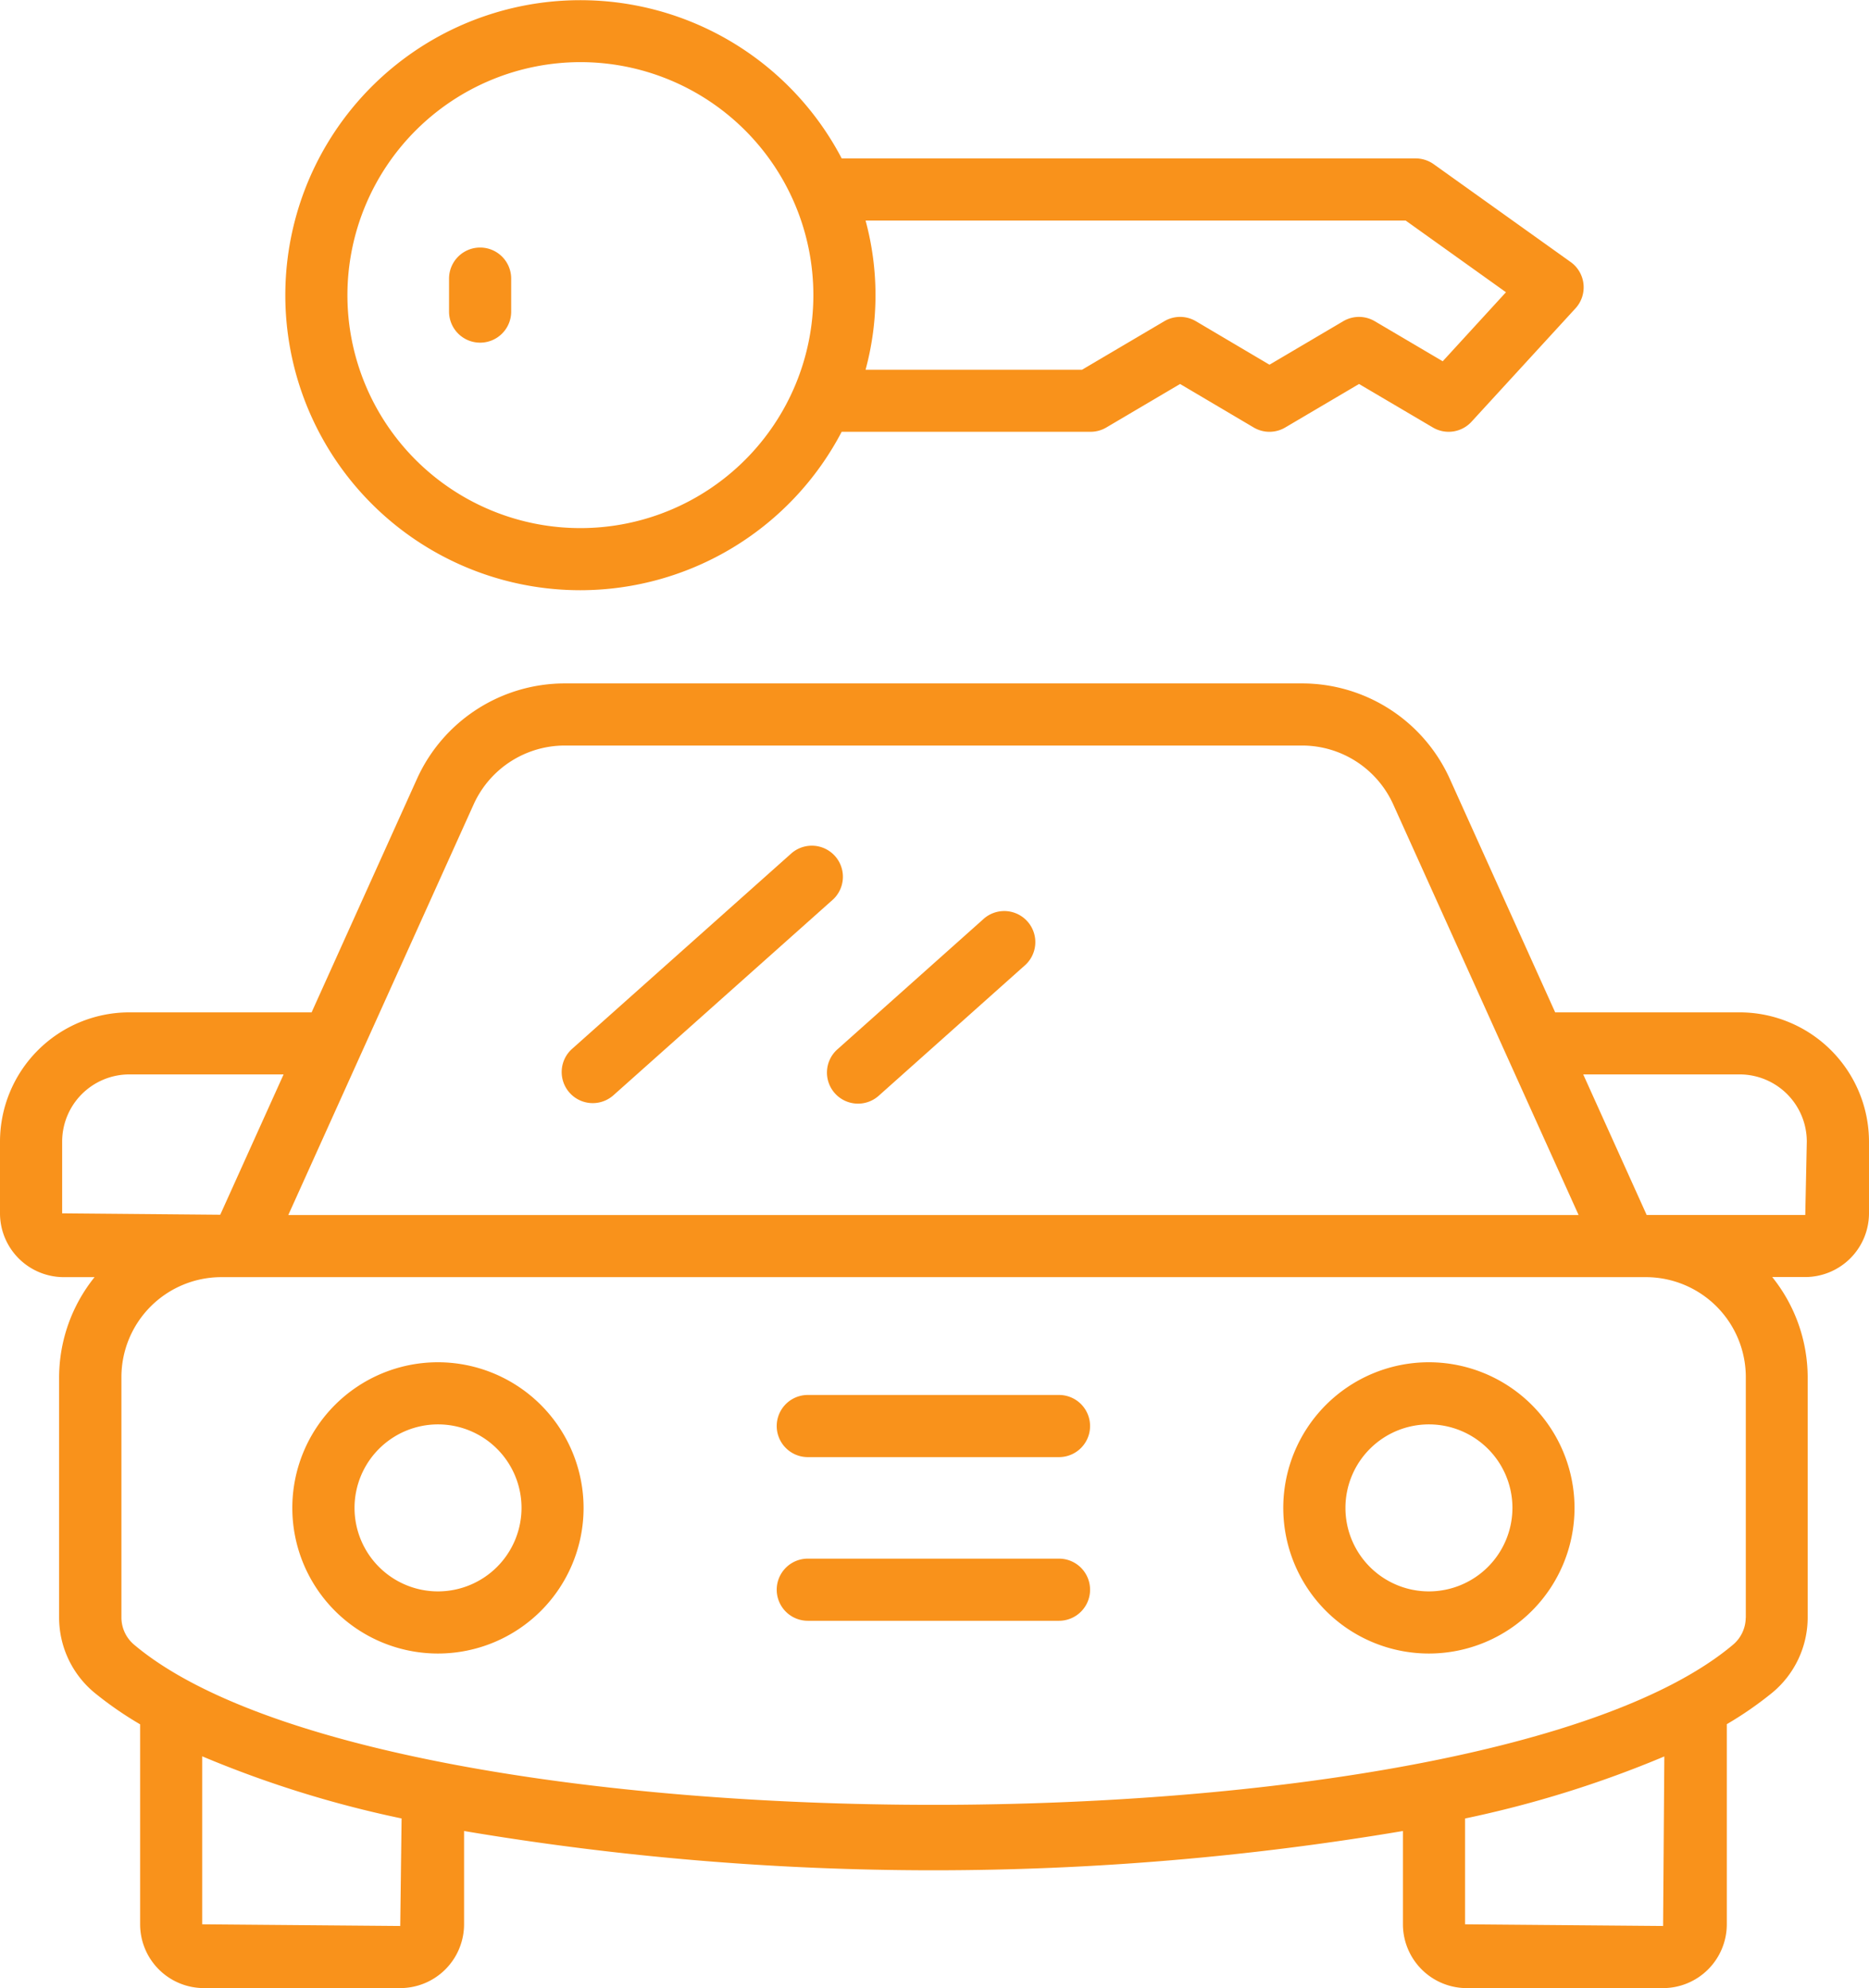 <svg xmlns="http://www.w3.org/2000/svg" width="92.74" height="98.644" viewBox="0 0 92.74 98.644"><defs><style>.a{fill:#f9921b;}</style></defs><g transform="translate(-2.916 -1)"><g transform="translate(2.916 1)"><path class="a" d="M19.553,44.853a7.226,7.226,0,1,0,7.226,7.226A7.234,7.234,0,0,0,19.553,44.853Zm0,11.369A4.143,4.143,0,1,1,23.7,52.079,4.148,4.148,0,0,1,19.553,56.222Z" transform="translate(2.178 22.738)"/><path class="a" d="M51.455,44.853a7.226,7.226,0,1,0,7.226,7.226A7.234,7.234,0,0,0,51.455,44.853Zm0,11.369A4.143,4.143,0,1,1,55.6,52.079,4.148,4.148,0,0,1,51.455,56.222Z" transform="translate(19.447 22.738)"/><path class="a" d="M41.928,51.175H29.463a1.541,1.541,0,0,0,0,3.083H41.928a1.541,1.541,0,1,0,0-3.083Z" transform="translate(10.62 26.16)"/><path class="a" d="M41.928,45.906H29.463a1.541,1.541,0,1,0,0,3.083H41.928a1.541,1.541,0,1,0,0-3.083Z" transform="translate(10.62 23.308)"/><path class="a" d="M89.238,39.321H80.084L74.853,27.73A8.049,8.049,0,0,0,67.527,23H30.935a8.051,8.051,0,0,0-7.326,4.73L18.378,39.321H9.329a6.421,6.421,0,0,0-6.413,6.415v3.557a3.169,3.169,0,0,0,3.166,3.166H7.608a7.962,7.962,0,0,0-1.759,4.957V69.364A4.844,4.844,0,0,0,7.6,73.075a17.861,17.861,0,0,0,2.269,1.572V84.57a3.166,3.166,0,0,0,3.164,3.164h9.744a3.169,3.169,0,0,0,3.166-3.166V79.94a140.175,140.175,0,0,0,46.587,0v4.629a3.17,3.17,0,0,0,3.166,3.166h9.744A3.169,3.169,0,0,0,88.6,84.567V74.64a17.9,17.9,0,0,0,2.264-1.569,4.849,4.849,0,0,0,1.749-3.711V57.411a7.962,7.962,0,0,0-1.759-4.957H92.49a3.169,3.169,0,0,0,3.166-3.166V45.734A6.426,6.426,0,0,0,89.238,39.321ZM26.419,29a4.966,4.966,0,0,1,4.518-2.918H67.529A4.966,4.966,0,0,1,72.047,29l9.2,20.378H17.221ZM6,49.292V45.734A3.336,3.336,0,0,1,9.329,42.4h7.659l-3.143,6.962ZM22.776,84.652l-9.827-.083V76.234a53.964,53.964,0,0,0,9.894,3.083Zm62.663,0-9.827-.083v-5.25A54.112,54.112,0,0,0,85.5,76.24Zm4.1-15.29a1.769,1.769,0,0,1-.649,1.35c-12.6,10.573-66.7,10.573-79.3,0a1.769,1.769,0,0,1-.649-1.35V57.414a4.961,4.961,0,0,1,4.955-4.955h70.69a4.962,4.962,0,0,1,4.957,4.955V69.362Zm2.955-19.988H84.624L81.476,42.4h7.762a3.336,3.336,0,0,1,3.332,3.332Z" transform="translate(-2.916 10.909)"/><path class="a" d="M23.548,40.643,34.477,30.9a1.542,1.542,0,0,0-2.053-2.3L21.495,38.342a1.542,1.542,0,0,0,2.053,2.3Z" transform="translate(6.862 13.726)"/><path class="a" d="M29.93,39.377a1.542,1.542,0,0,0,2.176.125l7.286-6.5a1.542,1.542,0,0,0-2.053-2.3l-7.286,6.5A1.541,1.541,0,0,0,29.93,39.377Z" transform="translate(11.495 14.867)"/><path class="a" d="M26.743,30.285a14.652,14.652,0,0,0,12.965-7.861H52.058a1.537,1.537,0,0,0,.783-.214L56.5,20.052l3.651,2.158a1.54,1.54,0,0,0,1.568,0l3.661-2.158,3.662,2.158a1.54,1.54,0,0,0,1.919-.285L76.119,16.3a1.543,1.543,0,0,0-.24-2.3L69.085,9.147a1.552,1.552,0,0,0-.9-.287H39.709A14.638,14.638,0,1,0,26.743,30.285ZM67.693,11.943,72.67,15.5l-3.138,3.425-3.371-1.987a1.54,1.54,0,0,0-1.566,0l-3.659,2.158-3.651-2.158a1.54,1.54,0,0,0-1.568,0l-4.08,2.406H40.894a14.161,14.161,0,0,0,0-7.4ZM26.743,4.083a11.56,11.56,0,1,1-11.56,11.56A11.572,11.572,0,0,1,26.743,4.083Z" transform="translate(2.056 -1)"/><path class="a" d="M18.914,13.688a1.541,1.541,0,0,0,1.541-1.541V10.51a1.541,1.541,0,1,0-3.083,0v1.638A1.541,1.541,0,0,0,18.914,13.688Z" transform="translate(4.91 3.314)"/></g></g></svg>
